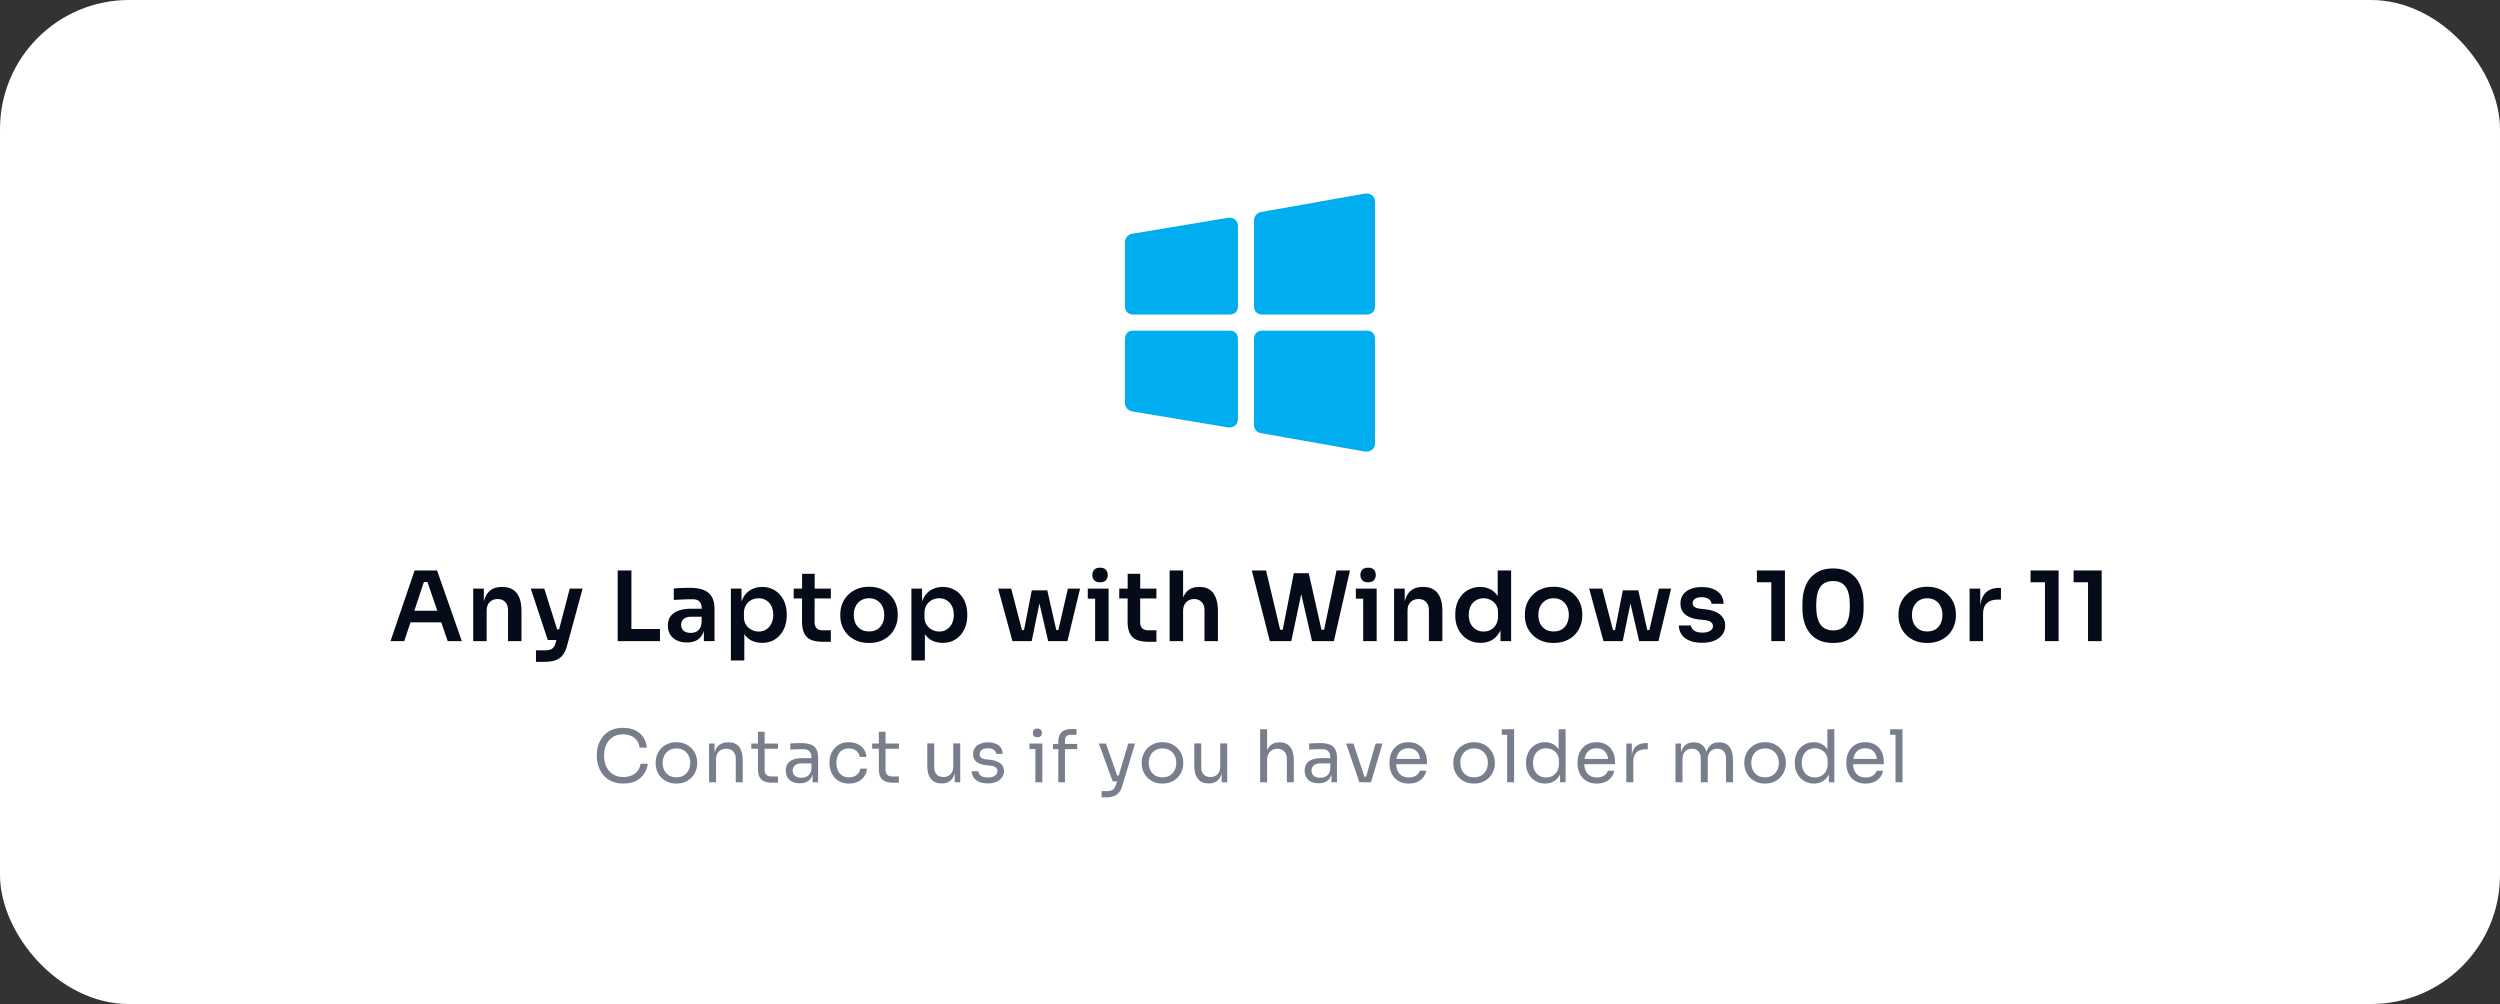 <svg xmlns="http://www.w3.org/2000/svg" width="620" height="249" viewBox="0 0 620 249" fill="none"><rect x="0" y="0" width="620" height="249" fill="#333333" stroke="none"/><rect width="620" height="249" rx="32" fill="white"></rect><path d="M96.847 159L102.823 141.48H108.391L114.535 159H111.031L105.823 143.808L107.047 144.336H104.047L105.295 143.808L100.255 159H96.847ZM101.023 154.344L102.103 151.464H109.207L110.263 154.344H101.023ZM117.354 159V145.968H119.994V151.56H119.754C119.754 150.232 119.93 149.128 120.282 148.248C120.634 147.352 121.154 146.68 121.842 146.232C122.546 145.784 123.418 145.56 124.458 145.56H124.602C126.154 145.56 127.33 146.064 128.13 147.072C128.93 148.064 129.33 149.552 129.33 151.536V159H125.994V151.248C125.994 150.448 125.762 149.8 125.298 149.304C124.85 148.808 124.226 148.56 123.426 148.56C122.61 148.56 121.946 148.816 121.434 149.328C120.938 149.824 120.69 150.496 120.69 151.344V159H117.354ZM132.919 164.136V161.28H135.367C135.831 161.28 136.215 161.216 136.519 161.088C136.839 160.976 137.103 160.784 137.311 160.512C137.519 160.256 137.679 159.896 137.791 159.432L141.295 145.968H144.487L140.623 160.152C140.367 161.128 140.007 161.904 139.543 162.48C139.079 163.072 138.479 163.496 137.743 163.752C137.023 164.008 136.127 164.136 135.055 164.136H132.919ZM136.975 158.712V156.072H139.759V158.712H136.975ZM135.847 158.712L131.623 145.968H134.983L138.991 158.712H135.847ZM153.183 159V141.48H156.591V159H153.183ZM156.111 159V156H163.671V159H156.111ZM174.561 159V155.136H174.009V150.84C174.009 150.088 173.825 149.528 173.457 149.16C173.089 148.792 172.521 148.608 171.753 148.608C171.353 148.608 170.873 148.616 170.313 148.632C169.753 148.648 169.185 148.672 168.609 148.704C168.049 148.72 167.545 148.744 167.097 148.776V145.944C167.465 145.912 167.881 145.88 168.345 145.848C168.809 145.816 169.281 145.8 169.761 145.8C170.257 145.784 170.721 145.776 171.153 145.776C172.497 145.776 173.609 145.952 174.489 146.304C175.385 146.656 176.057 147.208 176.505 147.96C176.969 148.712 177.201 149.696 177.201 150.912V159H174.561ZM170.361 159.336C169.417 159.336 168.585 159.168 167.865 158.832C167.161 158.496 166.609 158.016 166.209 157.392C165.825 156.768 165.633 156.016 165.633 155.136C165.633 154.176 165.865 153.392 166.329 152.784C166.809 152.176 167.473 151.72 168.321 151.416C169.185 151.112 170.193 150.96 171.345 150.96H174.369V152.952H171.297C170.529 152.952 169.937 153.144 169.521 153.528C169.121 153.896 168.921 154.376 168.921 154.968C168.921 155.56 169.121 156.04 169.521 156.408C169.937 156.776 170.529 156.96 171.297 156.96C171.761 156.96 172.185 156.88 172.569 156.72C172.969 156.544 173.297 156.256 173.553 155.856C173.825 155.44 173.977 154.88 174.009 154.176L174.825 155.112C174.745 156.024 174.521 156.792 174.153 157.416C173.801 158.04 173.305 158.52 172.665 158.856C172.041 159.176 171.273 159.336 170.361 159.336ZM181.254 163.8V145.968H183.894V151.584L183.486 151.56C183.55 150.232 183.822 149.12 184.302 148.224C184.798 147.328 185.454 146.664 186.27 146.232C187.086 145.784 187.998 145.56 189.006 145.56C189.934 145.56 190.766 145.728 191.502 146.064C192.254 146.4 192.894 146.872 193.422 147.48C193.966 148.088 194.382 148.8 194.67 149.616C194.958 150.416 195.102 151.28 195.102 152.208V152.712C195.102 153.656 194.958 154.536 194.67 155.352C194.398 156.152 193.99 156.864 193.446 157.488C192.918 158.096 192.278 158.576 191.526 158.928C190.774 159.264 189.934 159.432 189.006 159.432C188.03 159.432 187.134 159.232 186.318 158.832C185.518 158.416 184.87 157.784 184.374 156.936C183.878 156.072 183.598 154.96 183.534 153.6L184.59 155.208V163.8H181.254ZM188.166 156.624C188.886 156.624 189.51 156.448 190.038 156.096C190.582 155.744 191.006 155.256 191.31 154.632C191.614 153.992 191.766 153.272 191.766 152.472C191.766 151.64 191.614 150.92 191.31 150.312C191.006 149.704 190.582 149.232 190.038 148.896C189.51 148.544 188.886 148.368 188.166 148.368C187.51 148.368 186.902 148.512 186.342 148.8C185.798 149.088 185.35 149.512 184.998 150.072C184.662 150.632 184.494 151.304 184.494 152.088V153.048C184.494 153.8 184.67 154.44 185.022 154.968C185.374 155.496 185.83 155.904 186.39 156.192C186.95 156.48 187.542 156.624 188.166 156.624ZM204.179 159.168C202.979 159.168 201.987 159.016 201.203 158.712C200.435 158.392 199.859 157.864 199.475 157.128C199.091 156.376 198.899 155.368 198.899 154.104L198.923 142.296H202.043L202.019 154.32C202.019 154.96 202.187 155.456 202.523 155.808C202.875 156.144 203.371 156.312 204.011 156.312H206.051V159.168H204.179ZM196.835 148.416V145.968H206.051V148.416H196.835ZM215.525 159.456C214.373 159.456 213.357 159.272 212.477 158.904C211.597 158.536 210.853 158.04 210.245 157.416C209.637 156.776 209.173 156.056 208.853 155.256C208.549 154.456 208.397 153.624 208.397 152.76V152.256C208.397 151.36 208.557 150.512 208.877 149.712C209.213 148.896 209.685 148.176 210.293 147.552C210.917 146.912 211.669 146.416 212.549 146.064C213.429 145.696 214.421 145.512 215.525 145.512C216.629 145.512 217.621 145.696 218.501 146.064C219.381 146.416 220.125 146.912 220.733 147.552C221.357 148.176 221.829 148.896 222.149 149.712C222.469 150.512 222.629 151.36 222.629 152.256V152.76C222.629 153.624 222.469 154.456 222.149 155.256C221.845 156.056 221.389 156.776 220.781 157.416C220.173 158.04 219.429 158.536 218.549 158.904C217.669 159.272 216.661 159.456 215.525 159.456ZM215.525 156.6C216.341 156.6 217.029 156.424 217.589 156.072C218.149 155.704 218.573 155.216 218.861 154.608C219.149 153.984 219.293 153.28 219.293 152.496C219.293 151.696 219.141 150.992 218.837 150.384C218.549 149.76 218.117 149.272 217.541 148.92C216.981 148.552 216.309 148.368 215.525 148.368C214.741 148.368 214.061 148.552 213.485 148.92C212.925 149.272 212.493 149.76 212.189 150.384C211.885 150.992 211.733 151.696 211.733 152.496C211.733 153.28 211.877 153.984 212.165 154.608C212.469 155.216 212.901 155.704 213.461 156.072C214.021 156.424 214.709 156.6 215.525 156.6ZM226.03 163.8V145.968H228.67V151.584L228.262 151.56C228.326 150.232 228.598 149.12 229.078 148.224C229.574 147.328 230.23 146.664 231.046 146.232C231.862 145.784 232.774 145.56 233.782 145.56C234.71 145.56 235.542 145.728 236.278 146.064C237.03 146.4 237.67 146.872 238.198 147.48C238.742 148.088 239.158 148.8 239.446 149.616C239.734 150.416 239.878 151.28 239.878 152.208V152.712C239.878 153.656 239.734 154.536 239.446 155.352C239.174 156.152 238.766 156.864 238.222 157.488C237.694 158.096 237.054 158.576 236.302 158.928C235.55 159.264 234.71 159.432 233.782 159.432C232.806 159.432 231.91 159.232 231.094 158.832C230.294 158.416 229.646 157.784 229.15 156.936C228.654 156.072 228.374 154.96 228.31 153.6L229.366 155.208V163.8H226.03ZM232.942 156.624C233.662 156.624 234.286 156.448 234.814 156.096C235.358 155.744 235.782 155.256 236.086 154.632C236.39 153.992 236.542 153.272 236.542 152.472C236.542 151.64 236.39 150.92 236.086 150.312C235.782 149.704 235.358 149.232 234.814 148.896C234.286 148.544 233.662 148.368 232.942 148.368C232.286 148.368 231.678 148.512 231.118 148.8C230.574 149.088 230.126 149.512 229.774 150.072C229.438 150.632 229.27 151.304 229.27 152.088V153.048C229.27 153.8 229.446 154.44 229.798 154.968C230.15 155.496 230.606 155.904 231.166 156.192C231.726 156.48 232.318 156.624 232.942 156.624ZM253.415 159L255.887 146.4H259.727L262.583 159H259.943L257.039 146.472H258.431L255.863 159H253.415ZM252.431 159L252.407 156.264H255.071V159H252.431ZM251.087 159L247.535 145.968H250.775L254.159 159H251.087ZM260.783 159V156.264H263.447L263.423 159H260.783ZM261.839 159L264.839 145.968H267.863L264.719 159H261.839ZM271.594 159V145.968H274.93V159H271.594ZM269.77 148.464V145.968H274.93V148.464H269.77ZM272.818 144.408C272.162 144.408 271.674 144.24 271.354 143.904C271.05 143.552 270.898 143.12 270.898 142.608C270.898 142.064 271.05 141.624 271.354 141.288C271.674 140.952 272.162 140.784 272.818 140.784C273.474 140.784 273.954 140.952 274.258 141.288C274.562 141.624 274.714 142.064 274.714 142.608C274.714 143.12 274.562 143.552 274.258 143.904C273.954 144.24 273.474 144.408 272.818 144.408ZM284.919 159.168C283.719 159.168 282.727 159.016 281.943 158.712C281.175 158.392 280.599 157.864 280.215 157.128C279.831 156.376 279.639 155.368 279.639 154.104L279.663 142.296H282.783L282.759 154.32C282.759 154.96 282.927 155.456 283.263 155.808C283.615 156.144 284.111 156.312 284.751 156.312H286.791V159.168H284.919ZM277.575 148.416V145.968H286.791V148.416H277.575ZM290.071 159V141.48H293.407V151.704H292.831C292.831 150.392 292.999 149.28 293.335 148.368C293.671 147.456 294.167 146.76 294.823 146.28C295.495 145.8 296.343 145.56 297.367 145.56H297.511C298.999 145.56 300.127 146.072 300.895 147.096C301.663 148.12 302.047 149.608 302.047 151.56V159H298.711V151.248C298.711 150.416 298.471 149.76 297.991 149.28C297.527 148.8 296.911 148.56 296.143 148.56C295.327 148.56 294.663 148.832 294.151 149.376C293.655 149.904 293.407 150.6 293.407 151.464V159H290.071ZM314.917 159L310.453 141.48H313.981L317.605 156.72L316.669 156.168H319.069L318.013 156.72L320.869 142.152H323.797L320.245 159H314.917ZM325.381 159L321.517 142.152H324.565L327.853 156.72L326.821 156.168H329.173L328.261 156.72L331.453 141.48H334.789L330.805 159H325.381ZM338.072 159V145.968H341.408V159H338.072ZM336.248 148.464V145.968H341.408V148.464H336.248ZM339.296 144.408C338.64 144.408 338.152 144.24 337.832 143.904C337.528 143.552 337.376 143.12 337.376 142.608C337.376 142.064 337.528 141.624 337.832 141.288C338.152 140.952 338.64 140.784 339.296 140.784C339.952 140.784 340.432 140.952 340.736 141.288C341.04 141.624 341.192 142.064 341.192 142.608C341.192 143.12 341.04 143.552 340.736 143.904C340.432 144.24 339.952 144.408 339.296 144.408ZM345.733 159V145.968H348.373V151.56H348.133C348.133 150.232 348.309 149.128 348.661 148.248C349.013 147.352 349.533 146.68 350.221 146.232C350.925 145.784 351.797 145.56 352.837 145.56H352.981C354.533 145.56 355.709 146.064 356.509 147.072C357.309 148.064 357.709 149.552 357.709 151.536V159H354.373V151.248C354.373 150.448 354.141 149.8 353.677 149.304C353.229 148.808 352.605 148.56 351.805 148.56C350.989 148.56 350.325 148.816 349.813 149.328C349.317 149.824 349.069 150.496 349.069 151.344V159H345.733ZM367.175 159.432C366.263 159.432 365.423 159.264 364.655 158.928C363.887 158.592 363.223 158.12 362.663 157.512C362.103 156.904 361.671 156.2 361.367 155.4C361.063 154.584 360.911 153.704 360.911 152.76V152.256C360.911 151.328 361.055 150.456 361.343 149.64C361.647 148.824 362.063 148.112 362.591 147.504C363.135 146.896 363.783 146.424 364.535 146.088C365.303 145.736 366.151 145.56 367.079 145.56C368.103 145.56 368.999 145.784 369.767 146.232C370.551 146.664 371.175 147.32 371.639 148.2C372.103 149.08 372.359 150.184 372.407 151.512L371.423 150.36V141.48H374.759V159H372.119V153.456H372.695C372.647 154.784 372.375 155.896 371.879 156.792C371.383 157.672 370.727 158.336 369.911 158.784C369.111 159.216 368.199 159.432 367.175 159.432ZM367.919 156.624C368.575 156.624 369.175 156.48 369.719 156.192C370.263 155.888 370.695 155.456 371.015 154.896C371.351 154.32 371.519 153.648 371.519 152.88V151.92C371.519 151.152 371.351 150.512 371.015 150C370.679 149.472 370.239 149.072 369.695 148.8C369.151 148.512 368.559 148.368 367.919 148.368C367.199 148.368 366.559 148.544 365.999 148.896C365.455 149.232 365.023 149.712 364.703 150.336C364.399 150.96 364.247 151.688 364.247 152.52C364.247 153.352 364.407 154.08 364.727 154.704C365.047 155.312 365.479 155.784 366.023 156.12C366.583 156.456 367.215 156.624 367.919 156.624ZM385.3 159.456C384.148 159.456 383.132 159.272 382.252 158.904C381.372 158.536 380.628 158.04 380.02 157.416C379.412 156.776 378.948 156.056 378.628 155.256C378.324 154.456 378.172 153.624 378.172 152.76V152.256C378.172 151.36 378.332 150.512 378.652 149.712C378.988 148.896 379.46 148.176 380.068 147.552C380.692 146.912 381.444 146.416 382.324 146.064C383.204 145.696 384.196 145.512 385.3 145.512C386.404 145.512 387.396 145.696 388.276 146.064C389.156 146.416 389.9 146.912 390.508 147.552C391.132 148.176 391.604 148.896 391.924 149.712C392.244 150.512 392.404 151.36 392.404 152.256V152.76C392.404 153.624 392.244 154.456 391.924 155.256C391.62 156.056 391.164 156.776 390.556 157.416C389.948 158.04 389.204 158.536 388.324 158.904C387.444 159.272 386.436 159.456 385.3 159.456ZM385.3 156.6C386.116 156.6 386.804 156.424 387.364 156.072C387.924 155.704 388.348 155.216 388.636 154.608C388.924 153.984 389.068 153.28 389.068 152.496C389.068 151.696 388.916 150.992 388.612 150.384C388.324 149.76 387.892 149.272 387.316 148.92C386.756 148.552 386.084 148.368 385.3 148.368C384.516 148.368 383.836 148.552 383.26 148.92C382.7 149.272 382.268 149.76 381.964 150.384C381.66 150.992 381.508 151.696 381.508 152.496C381.508 153.28 381.652 153.984 381.94 154.608C382.244 155.216 382.676 155.704 383.236 156.072C383.796 156.424 384.484 156.6 385.3 156.6ZM399.988 159L402.46 146.4H406.3L409.156 159H406.516L403.612 146.472H405.004L402.436 159H399.988ZM399.004 159L398.98 156.264H401.644V159H399.004ZM397.66 159L394.108 145.968H397.348L400.732 159H397.66ZM407.356 159V156.264H410.02L409.996 159H407.356ZM408.412 159L411.412 145.968H414.436L411.292 159H408.412ZM422.154 159.408C420.362 159.408 418.954 159.032 417.93 158.28C416.922 157.512 416.394 156.456 416.346 155.112H419.346C419.394 155.56 419.642 155.968 420.09 156.336C420.538 156.704 421.242 156.888 422.202 156.888C423.002 156.888 423.634 156.744 424.098 156.456C424.578 156.168 424.818 155.776 424.818 155.28C424.818 154.848 424.634 154.504 424.266 154.248C423.914 153.992 423.306 153.824 422.442 153.744L421.29 153.624C419.834 153.464 418.714 153.048 417.93 152.376C417.146 151.704 416.754 150.808 416.754 149.688C416.754 148.792 416.978 148.04 417.426 147.432C417.874 146.824 418.49 146.368 419.274 146.064C420.074 145.744 420.986 145.584 422.01 145.584C423.61 145.584 424.906 145.936 425.898 146.64C426.89 147.344 427.41 148.376 427.458 149.736H424.458C424.426 149.288 424.202 148.904 423.786 148.584C423.37 148.264 422.77 148.104 421.986 148.104C421.282 148.104 420.738 148.24 420.354 148.512C419.97 148.784 419.778 149.136 419.778 149.568C419.778 149.984 419.93 150.304 420.234 150.528C420.554 150.752 421.066 150.904 421.77 150.984L422.922 151.104C424.458 151.264 425.658 151.688 426.522 152.376C427.402 153.064 427.842 153.992 427.842 155.16C427.842 156.024 427.602 156.776 427.122 157.416C426.658 158.04 426.002 158.528 425.154 158.88C424.306 159.232 423.306 159.408 422.154 159.408ZM439.282 159V143.592L440.338 144.408H435.706V141.48H442.666V159H439.282ZM454.613 159.456C453.237 159.456 452.069 159.232 451.109 158.784C450.149 158.32 449.365 157.696 448.757 156.912C448.149 156.112 447.701 155.2 447.413 154.176C447.141 153.136 447.005 152.048 447.005 150.912V149.568C447.005 147.952 447.277 146.496 447.821 145.2C448.365 143.904 449.197 142.88 450.317 142.128C451.437 141.36 452.869 140.976 454.613 140.976C456.341 140.976 457.765 141.36 458.885 142.128C460.005 142.88 460.829 143.904 461.357 145.2C461.901 146.496 462.173 147.952 462.173 149.568V150.912C462.173 152.048 462.029 153.136 461.741 154.176C461.469 155.2 461.029 156.112 460.421 156.912C459.829 157.696 459.053 158.32 458.093 158.784C457.133 159.232 455.973 159.456 454.613 159.456ZM454.613 156.336C456.037 156.336 457.085 155.848 457.757 154.872C458.429 153.88 458.765 152.344 458.765 150.264C458.765 148.056 458.421 146.48 457.733 145.536C457.045 144.576 456.005 144.096 454.613 144.096C453.205 144.096 452.149 144.576 451.445 145.536C450.757 146.48 450.413 148.04 450.413 150.216C450.413 152.312 450.757 153.856 451.445 154.848C452.133 155.84 453.189 156.336 454.613 156.336ZM477.957 159.456C476.805 159.456 475.789 159.272 474.909 158.904C474.029 158.536 473.285 158.04 472.677 157.416C472.069 156.776 471.605 156.056 471.285 155.256C470.981 154.456 470.829 153.624 470.829 152.76V152.256C470.829 151.36 470.989 150.512 471.309 149.712C471.645 148.896 472.117 148.176 472.725 147.552C473.349 146.912 474.101 146.416 474.981 146.064C475.861 145.696 476.853 145.512 477.957 145.512C479.061 145.512 480.053 145.696 480.933 146.064C481.813 146.416 482.557 146.912 483.165 147.552C483.789 148.176 484.261 148.896 484.581 149.712C484.901 150.512 485.061 151.36 485.061 152.256V152.76C485.061 153.624 484.901 154.456 484.581 155.256C484.277 156.056 483.821 156.776 483.213 157.416C482.605 158.04 481.861 158.536 480.981 158.904C480.101 159.272 479.093 159.456 477.957 159.456ZM477.957 156.6C478.773 156.6 479.461 156.424 480.021 156.072C480.581 155.704 481.005 155.216 481.293 154.608C481.581 153.984 481.725 153.28 481.725 152.496C481.725 151.696 481.573 150.992 481.269 150.384C480.981 149.76 480.549 149.272 479.973 148.92C479.413 148.552 478.741 148.368 477.957 148.368C477.173 148.368 476.493 148.552 475.917 148.92C475.357 149.272 474.925 149.76 474.621 150.384C474.317 150.992 474.165 151.696 474.165 152.496C474.165 153.28 474.309 153.984 474.597 154.608C474.901 155.216 475.333 155.704 475.893 156.072C476.453 156.424 477.141 156.6 477.957 156.6ZM488.462 159V145.968H491.102V151.488H491.03C491.03 149.616 491.43 148.2 492.23 147.24C493.03 146.28 494.206 145.8 495.758 145.8H496.238V148.704H495.326C494.206 148.704 493.334 149.008 492.71 149.616C492.102 150.208 491.798 151.072 491.798 152.208V159H488.462ZM507.154 159V143.592L508.21 144.408H503.578V141.48H510.538V159H507.154ZM517.829 159V143.592L518.885 144.408H514.253V141.48H521.213V159H517.829Z" fill="#050B19"></path><path d="M339 78H313C311.8 78 311 77.2 311 76V54.6C311 53.6 311.8 52.8 312.6 52.6L338.6 48C339.2 48 339.8 48 340.2 48.4C340.8 48.8 341 49.4 341 50V76C341 77.2 340.2 78 339 78Z" fill="#00ADEF"></path><path d="M305 78H281C279.8 78 279 77.2 279 76V60C279 59 279.8 58.2 280.6 58L304.6 54C305.2 54 305.8 54 306.2 54.4C306.8 54.8 307 55.4 307 56V76C307 77.2 306.2 78 305 78Z" fill="#00ADEF"></path><path d="M339 112C338.8 112 338.8 112 338.6 112L312.6 107.4C311.6 107.2 311 106.4 311 105.4V84C311 82.8 311.8 82 313 82H339C340.2 82 341 82.8 341 84V110C341 110.6 340.8 111.2 340.2 111.6C340 111.8 339.4 112 339 112Z" fill="#00ADEF"></path><path d="M305 106C304.8 106 304.8 106 304.6 106L280.6 102C279.8 101.8 279 101 279 100V84C279 82.8 279.8 82 281 82H305C306.2 82 307 82.8 307 84V104C307 104.6 306.8 105.2 306.2 105.6C306 105.8 305.4 106 305 106Z" fill="#00ADEF"></path><path d="M154.614 194.324C153.414 194.324 152.388 194.114 151.536 193.694C150.696 193.274 150.018 192.728 149.502 192.056C148.986 191.384 148.608 190.658 148.368 189.878C148.128 189.086 148.008 188.324 148.008 187.592V187.196C148.008 186.404 148.128 185.612 148.368 184.82C148.62 184.028 149.004 183.308 149.52 182.66C150.036 182.012 150.708 181.49 151.536 181.094C152.364 180.698 153.354 180.5 154.506 180.5C155.682 180.5 156.69 180.704 157.53 181.112C158.37 181.52 159.036 182.09 159.528 182.822C160.02 183.554 160.32 184.418 160.428 185.414H158.628C158.532 184.67 158.292 184.058 157.908 183.578C157.524 183.086 157.038 182.72 156.45 182.48C155.874 182.24 155.226 182.12 154.506 182.12C153.726 182.12 153.042 182.258 152.454 182.534C151.866 182.798 151.374 183.176 150.978 183.668C150.594 184.148 150.3 184.706 150.096 185.342C149.904 185.978 149.808 186.668 149.808 187.412C149.808 188.12 149.904 188.792 150.096 189.428C150.3 190.064 150.6 190.628 150.996 191.12C151.404 191.612 151.908 192.002 152.508 192.29C153.108 192.566 153.81 192.704 154.614 192.704C155.742 192.704 156.69 192.422 157.458 191.858C158.226 191.294 158.694 190.478 158.862 189.41H160.662C160.542 190.31 160.236 191.132 159.744 191.876C159.264 192.62 158.592 193.214 157.728 193.658C156.876 194.102 155.838 194.324 154.614 194.324ZM167.753 194.324C166.913 194.324 166.175 194.18 165.539 193.892C164.903 193.604 164.363 193.226 163.919 192.758C163.487 192.278 163.157 191.744 162.929 191.156C162.713 190.568 162.605 189.968 162.605 189.356V189.032C162.605 188.42 162.719 187.82 162.947 187.232C163.175 186.632 163.511 186.098 163.955 185.63C164.399 185.15 164.939 184.772 165.575 184.496C166.211 184.208 166.937 184.064 167.753 184.064C168.569 184.064 169.295 184.208 169.931 184.496C170.567 184.772 171.107 185.15 171.551 185.63C171.995 186.098 172.331 186.632 172.559 187.232C172.787 187.82 172.901 188.42 172.901 189.032V189.356C172.901 189.968 172.787 190.568 172.559 191.156C172.343 191.744 172.013 192.278 171.569 192.758C171.137 193.226 170.603 193.604 169.967 193.892C169.331 194.18 168.593 194.324 167.753 194.324ZM167.753 192.776C168.473 192.776 169.085 192.62 169.589 192.308C170.105 191.984 170.495 191.552 170.759 191.012C171.035 190.472 171.173 189.866 171.173 189.194C171.173 188.51 171.035 187.898 170.759 187.358C170.483 186.818 170.087 186.392 169.571 186.08C169.067 185.768 168.461 185.612 167.753 185.612C167.057 185.612 166.451 185.768 165.935 186.08C165.419 186.392 165.023 186.818 164.747 187.358C164.471 187.898 164.333 188.51 164.333 189.194C164.333 189.866 164.465 190.472 164.729 191.012C165.005 191.552 165.395 191.984 165.899 192.308C166.415 192.62 167.033 192.776 167.753 192.776ZM175.849 194V184.388H177.217V188.51H177.001C177.001 187.562 177.127 186.764 177.379 186.116C177.643 185.456 178.039 184.958 178.567 184.622C179.095 184.274 179.761 184.1 180.565 184.1H180.637C181.849 184.1 182.743 184.478 183.319 185.234C183.907 185.99 184.201 187.082 184.201 188.51V194H182.473V188.15C182.473 187.406 182.263 186.812 181.843 186.368C181.423 185.912 180.847 185.684 180.115 185.684C179.359 185.684 178.747 185.918 178.279 186.386C177.811 186.854 177.577 187.478 177.577 188.258V194H175.849ZM191.466 194.108C190.746 194.108 190.122 194.006 189.594 193.802C189.078 193.598 188.676 193.25 188.388 192.758C188.112 192.254 187.974 191.576 187.974 190.724V181.472H189.63V190.94C189.63 191.456 189.768 191.858 190.044 192.146C190.332 192.422 190.734 192.56 191.25 192.56H192.942V194.108H191.466ZM186.318 185.684V184.388H192.942V185.684H186.318ZM201.525 194V191.12H201.237V187.79C201.237 187.13 201.063 186.632 200.715 186.296C200.379 185.96 199.881 185.792 199.221 185.792C198.849 185.792 198.465 185.798 198.069 185.81C197.673 185.822 197.295 185.834 196.935 185.846C196.575 185.858 196.263 185.876 195.999 185.9V184.388C196.263 184.364 196.539 184.346 196.827 184.334C197.127 184.31 197.433 184.298 197.745 184.298C198.057 184.286 198.357 184.28 198.645 184.28C199.629 184.28 200.433 184.4 201.057 184.64C201.681 184.868 202.143 185.246 202.443 185.774C202.743 186.302 202.893 187.016 202.893 187.916V194H201.525ZM198.375 194.252C197.655 194.252 197.031 194.132 196.503 193.892C195.987 193.64 195.585 193.28 195.297 192.812C195.021 192.344 194.883 191.78 194.883 191.12C194.883 190.436 195.033 189.866 195.333 189.41C195.645 188.954 196.095 188.612 196.683 188.384C197.271 188.144 197.979 188.024 198.807 188.024H201.417V189.32H198.735C198.039 189.32 197.505 189.488 197.133 189.824C196.761 190.16 196.575 190.592 196.575 191.12C196.575 191.648 196.761 192.074 197.133 192.398C197.505 192.722 198.039 192.884 198.735 192.884C199.143 192.884 199.533 192.812 199.905 192.668C200.277 192.512 200.583 192.26 200.823 191.912C201.075 191.552 201.213 191.06 201.237 190.436L201.705 191.12C201.645 191.804 201.477 192.38 201.201 192.848C200.937 193.304 200.565 193.652 200.085 193.892C199.617 194.132 199.047 194.252 198.375 194.252ZM210.547 194.324C209.719 194.324 208.999 194.18 208.387 193.892C207.787 193.604 207.289 193.22 206.893 192.74C206.497 192.248 206.197 191.708 205.993 191.12C205.801 190.532 205.705 189.944 205.705 189.356V189.032C205.705 188.42 205.801 187.82 205.993 187.232C206.197 186.644 206.497 186.116 206.893 185.648C207.301 185.168 207.805 184.784 208.405 184.496C209.005 184.208 209.707 184.064 210.511 184.064C211.315 184.064 212.035 184.214 212.671 184.514C213.319 184.814 213.835 185.24 214.219 185.792C214.615 186.332 214.837 186.974 214.885 187.718H213.229C213.145 187.118 212.869 186.62 212.401 186.224C211.933 185.816 211.303 185.612 210.511 185.612C209.827 185.612 209.257 185.768 208.801 186.08C208.345 186.392 208.003 186.818 207.775 187.358C207.547 187.898 207.433 188.51 207.433 189.194C207.433 189.854 207.547 190.46 207.775 191.012C208.003 191.552 208.345 191.984 208.801 192.308C209.269 192.62 209.851 192.776 210.547 192.776C211.087 192.776 211.555 192.68 211.951 192.488C212.347 192.296 212.665 192.038 212.905 191.714C213.145 191.39 213.289 191.024 213.337 190.616H214.993C214.957 191.372 214.735 192.026 214.327 192.578C213.931 193.13 213.403 193.562 212.743 193.874C212.095 194.174 211.363 194.324 210.547 194.324ZM221.445 194.108C220.725 194.108 220.101 194.006 219.573 193.802C219.057 193.598 218.655 193.25 218.367 192.758C218.091 192.254 217.953 191.576 217.953 190.724V181.472H219.609V190.94C219.609 191.456 219.747 191.858 220.023 192.146C220.311 192.422 220.713 192.56 221.229 192.56H222.921V194.108H221.445ZM216.297 185.684V184.388H222.921V185.684H216.297ZM233.511 194.288C232.371 194.288 231.495 193.916 230.883 193.172C230.271 192.428 229.965 191.354 229.965 189.95V184.37H231.693V190.292C231.693 191.048 231.897 191.642 232.305 192.074C232.713 192.494 233.265 192.704 233.961 192.704C234.681 192.704 235.269 192.476 235.725 192.02C236.181 191.552 236.409 190.916 236.409 190.112V184.37H238.137V194H236.769V189.878H236.985C236.985 190.826 236.859 191.63 236.607 192.29C236.355 192.938 235.977 193.436 235.473 193.784C234.981 194.12 234.351 194.288 233.583 194.288H233.511ZM244.993 194.288C243.733 194.288 242.755 194.018 242.059 193.478C241.375 192.938 241.021 192.2 240.997 191.264H242.617C242.641 191.636 242.827 191.99 243.175 192.326C243.535 192.65 244.141 192.812 244.993 192.812C245.761 192.812 246.349 192.662 246.757 192.362C247.165 192.05 247.369 191.672 247.369 191.228C247.369 190.832 247.219 190.526 246.919 190.31C246.619 190.082 246.133 189.932 245.461 189.86L244.417 189.752C243.505 189.656 242.761 189.386 242.185 188.942C241.609 188.486 241.321 187.85 241.321 187.034C241.321 186.422 241.477 185.9 241.789 185.468C242.101 185.024 242.533 184.688 243.085 184.46C243.637 184.22 244.273 184.1 244.993 184.1C246.073 184.1 246.949 184.34 247.621 184.82C248.293 185.3 248.641 186.014 248.665 186.962H247.045C247.033 186.578 246.853 186.254 246.505 185.99C246.169 185.714 245.665 185.576 244.993 185.576C244.321 185.576 243.811 185.714 243.463 185.99C243.115 186.266 242.941 186.614 242.941 187.034C242.941 187.394 243.061 187.682 243.301 187.898C243.553 188.114 243.961 188.252 244.525 188.312L245.569 188.42C246.601 188.528 247.429 188.816 248.053 189.284C248.677 189.74 248.989 190.388 248.989 191.228C248.989 191.828 248.815 192.362 248.467 192.83C248.131 193.286 247.663 193.646 247.063 193.91C246.463 194.162 245.773 194.288 244.993 194.288ZM256.777 194V184.388H258.505V194H256.777ZM255.301 185.756V184.388H258.505V185.756H255.301ZM257.263 182.84C256.879 182.84 256.591 182.738 256.399 182.534C256.219 182.33 256.129 182.072 256.129 181.76C256.129 181.448 256.219 181.19 256.399 180.986C256.591 180.782 256.879 180.68 257.263 180.68C257.647 180.68 257.929 180.782 258.109 180.986C258.301 181.19 258.397 181.448 258.397 181.76C258.397 182.072 258.301 182.33 258.109 182.534C257.929 182.738 257.647 182.84 257.263 182.84ZM262.458 194V183.902C262.458 182.834 262.74 182.048 263.304 181.544C263.868 181.04 264.696 180.788 265.788 180.788H266.976V182.228H265.5C265.056 182.228 264.714 182.354 264.474 182.606C264.234 182.846 264.114 183.182 264.114 183.614V194H262.458ZM261.126 185.792V184.496H267.156V185.792H261.126ZM273.194 197.744V196.196H274.58C274.988 196.196 275.33 196.142 275.606 196.034C275.894 195.938 276.128 195.77 276.308 195.53C276.5 195.29 276.656 194.972 276.776 194.576L279.8 184.388H281.492L278.288 195.026C278.096 195.662 277.826 196.178 277.478 196.574C277.13 196.982 276.704 197.276 276.2 197.456C275.708 197.648 275.132 197.744 274.472 197.744H273.194ZM276.128 193.784V192.344H278.216V193.784H276.128ZM275.948 193.784L272.51 184.388H274.274L277.568 193.784H275.948ZM288.298 194.324C287.458 194.324 286.72 194.18 286.084 193.892C285.448 193.604 284.908 193.226 284.464 192.758C284.032 192.278 283.702 191.744 283.474 191.156C283.258 190.568 283.15 189.968 283.15 189.356V189.032C283.15 188.42 283.264 187.82 283.492 187.232C283.72 186.632 284.056 186.098 284.5 185.63C284.944 185.15 285.484 184.772 286.12 184.496C286.756 184.208 287.482 184.064 288.298 184.064C289.114 184.064 289.84 184.208 290.476 184.496C291.112 184.772 291.652 185.15 292.096 185.63C292.54 186.098 292.876 186.632 293.104 187.232C293.332 187.82 293.446 188.42 293.446 189.032V189.356C293.446 189.968 293.332 190.568 293.104 191.156C292.888 191.744 292.558 192.278 292.114 192.758C291.682 193.226 291.148 193.604 290.512 193.892C289.876 194.18 289.138 194.324 288.298 194.324ZM288.298 192.776C289.018 192.776 289.63 192.62 290.134 192.308C290.65 191.984 291.04 191.552 291.304 191.012C291.58 190.472 291.718 189.866 291.718 189.194C291.718 188.51 291.58 187.898 291.304 187.358C291.028 186.818 290.632 186.392 290.116 186.08C289.612 185.768 289.006 185.612 288.298 185.612C287.602 185.612 286.996 185.768 286.48 186.08C285.964 186.392 285.568 186.818 285.292 187.358C285.016 187.898 284.878 188.51 284.878 189.194C284.878 189.866 285.01 190.472 285.274 191.012C285.55 191.552 285.94 191.984 286.444 192.308C286.96 192.62 287.578 192.776 288.298 192.776ZM299.725 194.288C298.585 194.288 297.709 193.916 297.097 193.172C296.485 192.428 296.179 191.354 296.179 189.95V184.37H297.907V190.292C297.907 191.048 298.111 191.642 298.519 192.074C298.927 192.494 299.479 192.704 300.175 192.704C300.895 192.704 301.483 192.476 301.939 192.02C302.395 191.552 302.623 190.916 302.623 190.112V184.37H304.351V194H302.983V189.878H303.199C303.199 190.826 303.073 191.63 302.821 192.29C302.569 192.938 302.191 193.436 301.687 193.784C301.195 194.12 300.565 194.288 299.797 194.288H299.725ZM312.513 194V180.86H314.241V188.708H313.809C313.809 187.76 313.929 186.944 314.169 186.26C314.421 185.564 314.805 185.03 315.321 184.658C315.837 184.286 316.497 184.1 317.301 184.1H317.373C318.525 184.1 319.395 184.484 319.983 185.252C320.571 186.008 320.865 187.094 320.865 188.51V194H319.137V188.15C319.137 187.37 318.915 186.764 318.471 186.332C318.039 185.9 317.475 185.684 316.779 185.684C316.011 185.684 315.393 185.942 314.925 186.458C314.469 186.962 314.241 187.628 314.241 188.456V194H312.513ZM330.201 194V191.12H329.913V187.79C329.913 187.13 329.739 186.632 329.391 186.296C329.055 185.96 328.557 185.792 327.897 185.792C327.525 185.792 327.141 185.798 326.745 185.81C326.349 185.822 325.971 185.834 325.611 185.846C325.251 185.858 324.939 185.876 324.675 185.9V184.388C324.939 184.364 325.215 184.346 325.503 184.334C325.803 184.31 326.109 184.298 326.421 184.298C326.733 184.286 327.033 184.28 327.321 184.28C328.305 184.28 329.109 184.4 329.733 184.64C330.357 184.868 330.819 185.246 331.119 185.774C331.419 186.302 331.569 187.016 331.569 187.916V194H330.201ZM327.051 194.252C326.331 194.252 325.707 194.132 325.179 193.892C324.663 193.64 324.261 193.28 323.973 192.812C323.697 192.344 323.559 191.78 323.559 191.12C323.559 190.436 323.709 189.866 324.009 189.41C324.321 188.954 324.771 188.612 325.359 188.384C325.947 188.144 326.655 188.024 327.483 188.024H330.093V189.32H327.411C326.715 189.32 326.181 189.488 325.809 189.824C325.437 190.16 325.251 190.592 325.251 191.12C325.251 191.648 325.437 192.074 325.809 192.398C326.181 192.722 326.715 192.884 327.411 192.884C327.819 192.884 328.209 192.812 328.581 192.668C328.953 192.512 329.259 192.26 329.499 191.912C329.751 191.552 329.889 191.06 329.913 190.436L330.381 191.12C330.321 191.804 330.153 192.38 329.877 192.848C329.613 193.304 329.241 193.652 328.761 193.892C328.293 194.132 327.723 194.252 327.051 194.252ZM337.117 194L333.841 184.388H335.641L338.845 194H337.117ZM337.549 194V192.632H339.637V194H337.549ZM338.377 194L341.167 184.388H342.859L340.015 194H338.377ZM349.39 194.324C348.55 194.324 347.824 194.18 347.212 193.892C346.6 193.604 346.102 193.226 345.718 192.758C345.334 192.278 345.046 191.744 344.854 191.156C344.674 190.568 344.584 189.968 344.584 189.356V189.032C344.584 188.408 344.674 187.802 344.854 187.214C345.046 186.626 345.334 186.098 345.718 185.63C346.102 185.15 346.588 184.772 347.176 184.496C347.776 184.208 348.478 184.064 349.282 184.064C350.326 184.064 351.184 184.292 351.856 184.748C352.54 185.192 353.044 185.768 353.368 186.476C353.704 187.184 353.872 187.94 353.872 188.744V189.518H345.34V188.222H352.612L352.216 188.924C352.216 188.24 352.108 187.652 351.892 187.16C351.676 186.656 351.352 186.266 350.92 185.99C350.488 185.714 349.942 185.576 349.282 185.576C348.598 185.576 348.028 185.732 347.572 186.044C347.128 186.356 346.792 186.782 346.564 187.322C346.348 187.862 346.24 188.486 346.24 189.194C346.24 189.878 346.348 190.496 346.564 191.048C346.792 191.588 347.14 192.02 347.608 192.344C348.076 192.656 348.67 192.812 349.39 192.812C350.146 192.812 350.758 192.644 351.226 192.308C351.706 191.972 351.994 191.582 352.09 191.138H353.71C353.578 191.798 353.314 192.368 352.918 192.848C352.522 193.328 352.024 193.694 351.424 193.946C350.824 194.198 350.146 194.324 349.39 194.324ZM365.569 194.324C364.729 194.324 363.991 194.18 363.355 193.892C362.719 193.604 362.179 193.226 361.735 192.758C361.303 192.278 360.973 191.744 360.745 191.156C360.529 190.568 360.421 189.968 360.421 189.356V189.032C360.421 188.42 360.535 187.82 360.763 187.232C360.991 186.632 361.327 186.098 361.771 185.63C362.215 185.15 362.755 184.772 363.391 184.496C364.027 184.208 364.753 184.064 365.569 184.064C366.385 184.064 367.111 184.208 367.747 184.496C368.383 184.772 368.923 185.15 369.367 185.63C369.811 186.098 370.147 186.632 370.375 187.232C370.603 187.82 370.717 188.42 370.717 189.032V189.356C370.717 189.968 370.603 190.568 370.375 191.156C370.159 191.744 369.829 192.278 369.385 192.758C368.953 193.226 368.419 193.604 367.783 193.892C367.147 194.18 366.409 194.324 365.569 194.324ZM365.569 192.776C366.289 192.776 366.901 192.62 367.405 192.308C367.921 191.984 368.311 191.552 368.575 191.012C368.851 190.472 368.989 189.866 368.989 189.194C368.989 188.51 368.851 187.898 368.575 187.358C368.299 186.818 367.903 186.392 367.387 186.08C366.883 185.768 366.277 185.612 365.569 185.612C364.873 185.612 364.267 185.768 363.751 186.08C363.235 186.392 362.839 186.818 362.563 187.358C362.287 187.898 362.149 188.51 362.149 189.194C362.149 189.866 362.281 190.472 362.545 191.012C362.821 191.552 363.211 191.984 363.715 192.308C364.231 192.62 364.849 192.776 365.569 192.776ZM373.773 194V180.86H375.501V194H373.773ZM372.441 182.228V180.86H375.501V182.228H372.441ZM383.19 194.324C382.506 194.324 381.876 194.198 381.3 193.946C380.724 193.694 380.22 193.34 379.788 192.884C379.368 192.428 379.038 191.9 378.798 191.3C378.57 190.7 378.456 190.052 378.456 189.356V189.032C378.456 188.348 378.57 187.706 378.798 187.106C379.026 186.506 379.344 185.978 379.752 185.522C380.172 185.066 380.664 184.712 381.228 184.46C381.804 184.196 382.44 184.064 383.136 184.064C383.868 184.064 384.534 184.22 385.134 184.532C385.734 184.832 386.226 185.306 386.61 185.954C386.994 186.602 387.21 187.442 387.258 188.474L386.538 187.322V180.86H388.266V194H386.898V189.734H387.402C387.354 190.826 387.126 191.714 386.718 192.398C386.31 193.07 385.794 193.562 385.17 193.874C384.558 194.174 383.898 194.324 383.19 194.324ZM383.424 192.812C384.012 192.812 384.546 192.68 385.026 192.416C385.506 192.152 385.89 191.774 386.178 191.282C386.466 190.778 386.61 190.19 386.61 189.518V188.69C386.61 188.03 386.46 187.472 386.16 187.016C385.872 186.548 385.482 186.194 384.99 185.954C384.51 185.702 383.982 185.576 383.406 185.576C382.77 185.576 382.206 185.726 381.714 186.026C381.234 186.326 380.856 186.746 380.58 187.286C380.316 187.826 380.184 188.462 380.184 189.194C380.184 189.926 380.322 190.568 380.598 191.12C380.874 191.66 381.258 192.08 381.75 192.38C382.242 192.668 382.8 192.812 383.424 192.812ZM396.032 194.324C395.192 194.324 394.466 194.18 393.854 193.892C393.242 193.604 392.744 193.226 392.36 192.758C391.976 192.278 391.688 191.744 391.496 191.156C391.316 190.568 391.226 189.968 391.226 189.356V189.032C391.226 188.408 391.316 187.802 391.496 187.214C391.688 186.626 391.976 186.098 392.36 185.63C392.744 185.15 393.23 184.772 393.818 184.496C394.418 184.208 395.12 184.064 395.924 184.064C396.968 184.064 397.826 184.292 398.498 184.748C399.182 185.192 399.686 185.768 400.01 186.476C400.346 187.184 400.514 187.94 400.514 188.744V189.518H391.982V188.222H399.254L398.858 188.924C398.858 188.24 398.75 187.652 398.534 187.16C398.318 186.656 397.994 186.266 397.562 185.99C397.13 185.714 396.584 185.576 395.924 185.576C395.24 185.576 394.67 185.732 394.214 186.044C393.77 186.356 393.434 186.782 393.206 187.322C392.99 187.862 392.882 188.486 392.882 189.194C392.882 189.878 392.99 190.496 393.206 191.048C393.434 191.588 393.782 192.02 394.25 192.344C394.718 192.656 395.312 192.812 396.032 192.812C396.788 192.812 397.4 192.644 397.868 192.308C398.348 191.972 398.636 191.582 398.732 191.138H400.352C400.22 191.798 399.956 192.368 399.56 192.848C399.164 193.328 398.666 193.694 398.066 193.946C397.466 194.198 396.788 194.324 396.032 194.324ZM403.327 194V184.388H404.695V188.348H404.623C404.623 186.944 404.929 185.918 405.541 185.27C406.165 184.61 407.095 184.28 408.331 184.28H408.655V185.828H408.043C407.083 185.828 406.345 186.086 405.829 186.602C405.313 187.106 405.055 187.838 405.055 188.798V194H403.327ZM415.526 194V184.388H416.894V188.51H416.678C416.678 187.574 416.798 186.782 417.038 186.134C417.29 185.474 417.662 184.97 418.154 184.622C418.646 184.274 419.27 184.1 420.026 184.1H420.098C420.854 184.1 421.478 184.274 421.97 184.622C422.474 184.97 422.846 185.474 423.086 186.134C423.326 186.782 423.446 187.574 423.446 188.51H422.942C422.942 187.574 423.068 186.782 423.32 186.134C423.572 185.474 423.944 184.97 424.436 184.622C424.94 184.274 425.57 184.1 426.326 184.1H426.398C427.154 184.1 427.784 184.274 428.288 184.622C428.792 184.97 429.164 185.474 429.404 186.134C429.656 186.782 429.782 187.574 429.782 188.51V194H428.054V188.132C428.054 187.352 427.862 186.752 427.478 186.332C427.094 185.9 426.56 185.684 425.876 185.684C425.168 185.684 424.598 185.912 424.166 186.368C423.734 186.812 423.518 187.436 423.518 188.24V194H421.79V188.132C421.79 187.352 421.598 186.752 421.214 186.332C420.83 185.9 420.296 185.684 419.612 185.684C418.904 185.684 418.334 185.912 417.902 186.368C417.47 186.812 417.254 187.436 417.254 188.24V194H415.526ZM437.734 194.324C436.894 194.324 436.156 194.18 435.52 193.892C434.884 193.604 434.344 193.226 433.9 192.758C433.468 192.278 433.138 191.744 432.91 191.156C432.694 190.568 432.586 189.968 432.586 189.356V189.032C432.586 188.42 432.7 187.82 432.928 187.232C433.156 186.632 433.492 186.098 433.936 185.63C434.38 185.15 434.92 184.772 435.556 184.496C436.192 184.208 436.918 184.064 437.734 184.064C438.55 184.064 439.276 184.208 439.912 184.496C440.548 184.772 441.088 185.15 441.532 185.63C441.976 186.098 442.312 186.632 442.54 187.232C442.768 187.82 442.882 188.42 442.882 189.032V189.356C442.882 189.968 442.768 190.568 442.54 191.156C442.324 191.744 441.994 192.278 441.55 192.758C441.118 193.226 440.584 193.604 439.948 193.892C439.312 194.18 438.574 194.324 437.734 194.324ZM437.734 192.776C438.454 192.776 439.066 192.62 439.57 192.308C440.086 191.984 440.476 191.552 440.74 191.012C441.016 190.472 441.154 189.866 441.154 189.194C441.154 188.51 441.016 187.898 440.74 187.358C440.464 186.818 440.068 186.392 439.552 186.08C439.048 185.768 438.442 185.612 437.734 185.612C437.038 185.612 436.432 185.768 435.916 186.08C435.4 186.392 435.004 186.818 434.728 187.358C434.452 187.898 434.314 188.51 434.314 189.194C434.314 189.866 434.446 190.472 434.71 191.012C434.986 191.552 435.376 191.984 435.88 192.308C436.396 192.62 437.014 192.776 437.734 192.776ZM449.844 194.324C449.16 194.324 448.53 194.198 447.954 193.946C447.378 193.694 446.874 193.34 446.442 192.884C446.022 192.428 445.692 191.9 445.452 191.3C445.224 190.7 445.11 190.052 445.11 189.356V189.032C445.11 188.348 445.224 187.706 445.452 187.106C445.68 186.506 445.998 185.978 446.406 185.522C446.826 185.066 447.318 184.712 447.882 184.46C448.458 184.196 449.094 184.064 449.79 184.064C450.522 184.064 451.188 184.22 451.788 184.532C452.388 184.832 452.88 185.306 453.264 185.954C453.648 186.602 453.864 187.442 453.912 188.474L453.192 187.322V180.86H454.92V194H453.552V189.734H454.056C454.008 190.826 453.78 191.714 453.372 192.398C452.964 193.07 452.448 193.562 451.824 193.874C451.212 194.174 450.552 194.324 449.844 194.324ZM450.078 192.812C450.666 192.812 451.2 192.68 451.68 192.416C452.16 192.152 452.544 191.774 452.832 191.282C453.12 190.778 453.264 190.19 453.264 189.518V188.69C453.264 188.03 453.114 187.472 452.814 187.016C452.526 186.548 452.136 186.194 451.644 185.954C451.164 185.702 450.636 185.576 450.06 185.576C449.424 185.576 448.86 185.726 448.368 186.026C447.888 186.326 447.51 186.746 447.234 187.286C446.97 187.826 446.838 188.462 446.838 189.194C446.838 189.926 446.976 190.568 447.252 191.12C447.528 191.66 447.912 192.08 448.404 192.38C448.896 192.668 449.454 192.812 450.078 192.812ZM462.686 194.324C461.846 194.324 461.12 194.18 460.508 193.892C459.896 193.604 459.398 193.226 459.014 192.758C458.63 192.278 458.342 191.744 458.15 191.156C457.97 190.568 457.88 189.968 457.88 189.356V189.032C457.88 188.408 457.97 187.802 458.15 187.214C458.342 186.626 458.63 186.098 459.014 185.63C459.398 185.15 459.884 184.772 460.472 184.496C461.072 184.208 461.774 184.064 462.578 184.064C463.622 184.064 464.48 184.292 465.152 184.748C465.836 185.192 466.34 185.768 466.664 186.476C467 187.184 467.168 187.94 467.168 188.744V189.518H458.636V188.222H465.908L465.512 188.924C465.512 188.24 465.404 187.652 465.188 187.16C464.972 186.656 464.648 186.266 464.216 185.99C463.784 185.714 463.238 185.576 462.578 185.576C461.894 185.576 461.324 185.732 460.868 186.044C460.424 186.356 460.088 186.782 459.86 187.322C459.644 187.862 459.536 188.486 459.536 189.194C459.536 189.878 459.644 190.496 459.86 191.048C460.088 191.588 460.436 192.02 460.904 192.344C461.372 192.656 461.966 192.812 462.686 192.812C463.442 192.812 464.054 192.644 464.522 192.308C465.002 191.972 465.29 191.582 465.386 191.138H467.006C466.874 191.798 466.61 192.368 466.214 192.848C465.818 193.328 465.32 193.694 464.72 193.946C464.12 194.198 463.442 194.324 462.686 194.324ZM470.089 194V180.86H471.817V194H470.089ZM468.757 182.228V180.86H471.817V182.228H468.757Z" fill="#787E8C"></path></svg>
